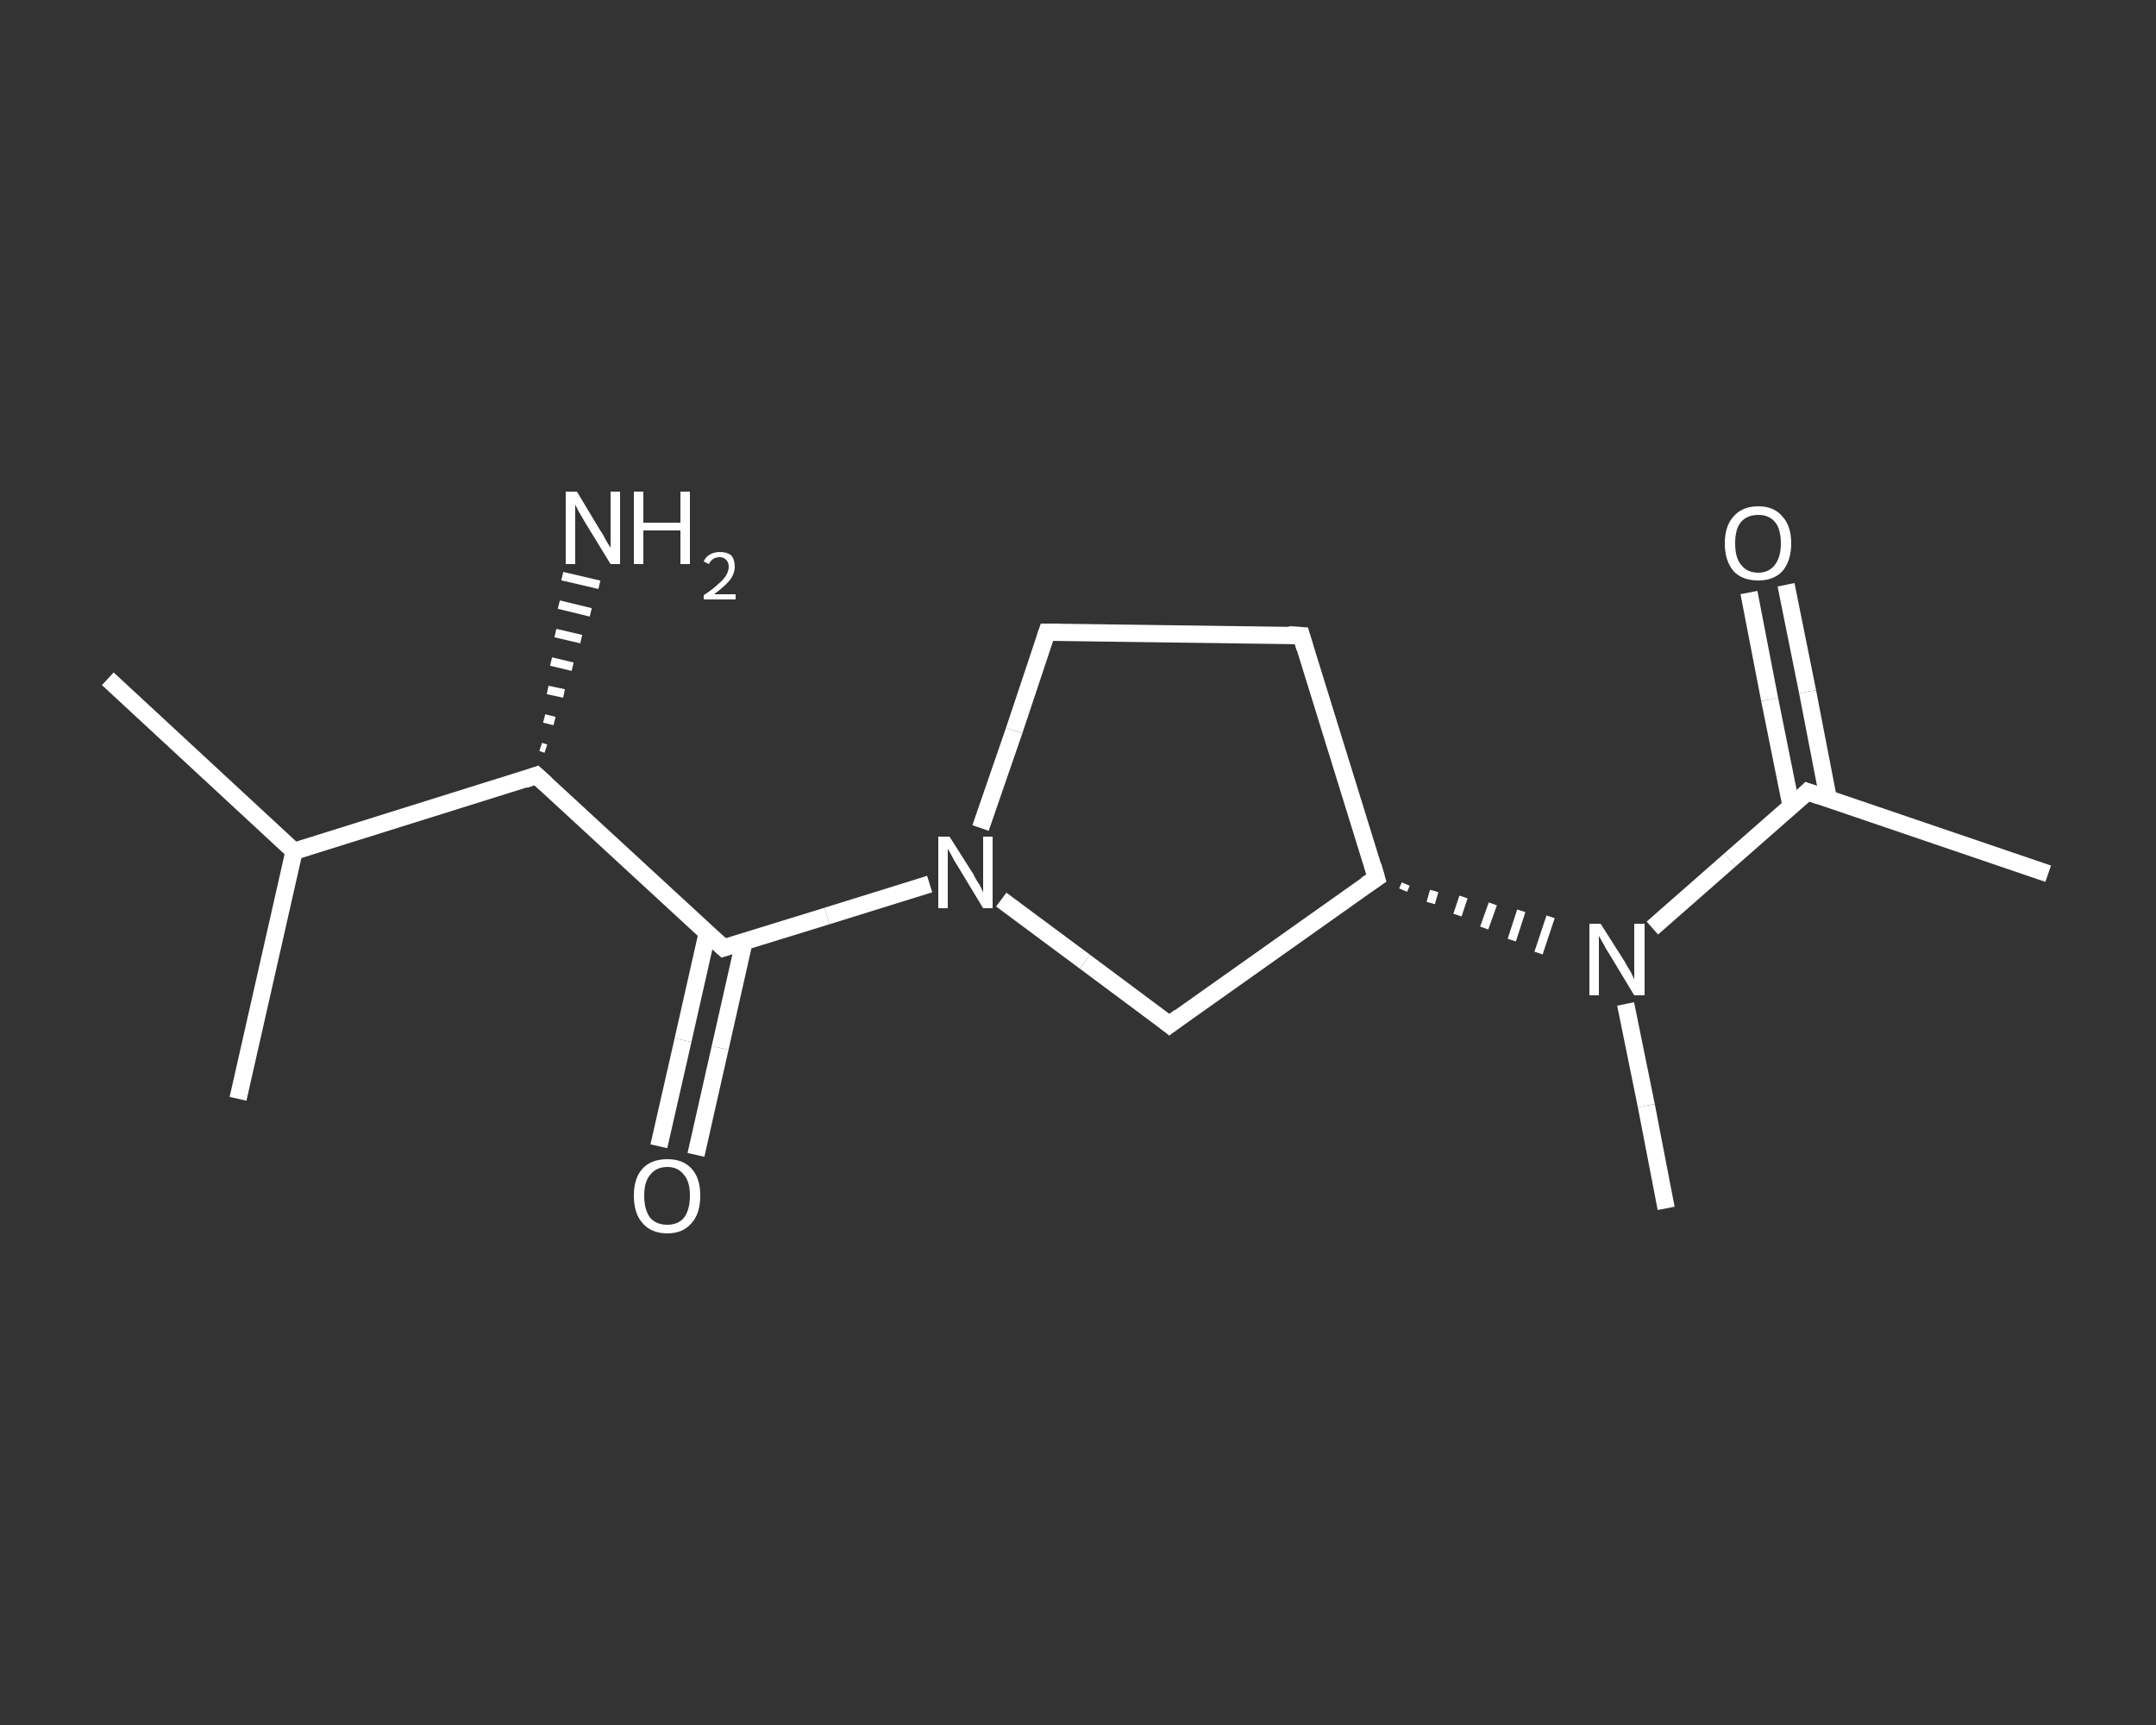 <?xml version='1.0' encoding='iso-8859-1'?>
<svg version='1.1' baseProfile='full'
              xmlns='http://www.w3.org/2000/svg'
                      xmlns:rdkit='http://www.rdkit.org/xml'
                      xmlns:xlink='http://www.w3.org/1999/xlink'
                  xml:space='preserve'
width='250px' height='200px' viewBox='0 0 250 200'>
<rect x="0" y="0" width="250" height="200" fill="#333333" stroke="none"/>
<!-- END OF HEADER -->
<rect style='opacity:1.0;fill:transparent;stroke:none' width='250.0' height='200.0' x='0.0' y='0.0'> </rect>
<path class='bond-0 atom-0 atom-1' d='M 237.5,101.3 L 209.6,91.8' style='fill:none;fill-rule:evenodd;stroke:#FFFFFF;stroke-width:2.0px;stroke-linecap:butt;stroke-linejoin:miter;stroke-opacity:1' />
<path class='bond-1 atom-1 atom-2' d='M 212.0,92.6 L 209.6,80.2' style='fill:none;fill-rule:evenodd;stroke:#FFFFFF;stroke-width:2.0px;stroke-linecap:butt;stroke-linejoin:miter;stroke-opacity:1' />
<path class='bond-1 atom-1 atom-2' d='M 209.6,80.2 L 207.1,67.8' style='fill:none;fill-rule:evenodd;stroke:#FFFFFF;stroke-width:2.0px;stroke-linecap:butt;stroke-linejoin:miter;stroke-opacity:1' />
<path class='bond-1 atom-1 atom-2' d='M 207.7,93.5 L 205.2,81.1' style='fill:none;fill-rule:evenodd;stroke:#FFFFFF;stroke-width:2.0px;stroke-linecap:butt;stroke-linejoin:miter;stroke-opacity:1' />
<path class='bond-1 atom-1 atom-2' d='M 205.2,81.1 L 202.8,68.7' style='fill:none;fill-rule:evenodd;stroke:#FFFFFF;stroke-width:2.0px;stroke-linecap:butt;stroke-linejoin:miter;stroke-opacity:1' />
<path class='bond-2 atom-1 atom-3' d='M 209.6,91.8 L 200.6,99.7' style='fill:none;fill-rule:evenodd;stroke:#FFFFFF;stroke-width:2.0px;stroke-linecap:butt;stroke-linejoin:miter;stroke-opacity:1' />
<path class='bond-2 atom-1 atom-3' d='M 200.6,99.7 L 191.6,107.6' style='fill:none;fill-rule:evenodd;stroke:#FFFFFF;stroke-width:2.0px;stroke-linecap:butt;stroke-linejoin:miter;stroke-opacity:1' />
<path class='bond-3 atom-3 atom-4' d='M 188.5,116.4 L 190.9,128.2' style='fill:none;fill-rule:evenodd;stroke:#FFFFFF;stroke-width:2.0px;stroke-linecap:butt;stroke-linejoin:miter;stroke-opacity:1' />
<path class='bond-3 atom-3 atom-4' d='M 190.9,128.2 L 193.2,140.1' style='fill:none;fill-rule:evenodd;stroke:#FFFFFF;stroke-width:2.0px;stroke-linecap:butt;stroke-linejoin:miter;stroke-opacity:1' />
<path class='bond-4 atom-5 atom-3' d='M 162.7,103.2 L 163.0,102.5' style='fill:none;fill-rule:evenodd;stroke:#FFFFFF;stroke-width:1.0px;stroke-linecap:butt;stroke-linejoin:miter;stroke-opacity:1' />
<path class='bond-4 atom-5 atom-3' d='M 165.9,104.7 L 166.3,103.3' style='fill:none;fill-rule:evenodd;stroke:#FFFFFF;stroke-width:1.0px;stroke-linecap:butt;stroke-linejoin:miter;stroke-opacity:1' />
<path class='bond-4 atom-5 atom-3' d='M 169.0,106.1 L 169.7,104.0' style='fill:none;fill-rule:evenodd;stroke:#FFFFFF;stroke-width:1.0px;stroke-linecap:butt;stroke-linejoin:miter;stroke-opacity:1' />
<path class='bond-4 atom-5 atom-3' d='M 172.1,107.6 L 173.1,104.8' style='fill:none;fill-rule:evenodd;stroke:#FFFFFF;stroke-width:1.0px;stroke-linecap:butt;stroke-linejoin:miter;stroke-opacity:1' />
<path class='bond-4 atom-5 atom-3' d='M 175.3,109.0 L 176.4,105.6' style='fill:none;fill-rule:evenodd;stroke:#FFFFFF;stroke-width:1.0px;stroke-linecap:butt;stroke-linejoin:miter;stroke-opacity:1' />
<path class='bond-4 atom-5 atom-3' d='M 178.4,110.5 L 179.8,106.3' style='fill:none;fill-rule:evenodd;stroke:#FFFFFF;stroke-width:1.0px;stroke-linecap:butt;stroke-linejoin:miter;stroke-opacity:1' />
<path class='bond-5 atom-5 atom-6' d='M 159.6,101.8 L 150.9,73.7' style='fill:none;fill-rule:evenodd;stroke:#FFFFFF;stroke-width:2.0px;stroke-linecap:butt;stroke-linejoin:miter;stroke-opacity:1' />
<path class='bond-6 atom-6 atom-7' d='M 150.9,73.7 L 121.4,73.3' style='fill:none;fill-rule:evenodd;stroke:#FFFFFF;stroke-width:2.0px;stroke-linecap:butt;stroke-linejoin:miter;stroke-opacity:1' />
<path class='bond-7 atom-7 atom-8' d='M 121.4,73.3 L 117.6,84.7' style='fill:none;fill-rule:evenodd;stroke:#FFFFFF;stroke-width:2.0px;stroke-linecap:butt;stroke-linejoin:miter;stroke-opacity:1' />
<path class='bond-7 atom-7 atom-8' d='M 117.6,84.7 L 113.7,96.0' style='fill:none;fill-rule:evenodd;stroke:#FFFFFF;stroke-width:2.0px;stroke-linecap:butt;stroke-linejoin:miter;stroke-opacity:1' />
<path class='bond-8 atom-8 atom-9' d='M 107.8,102.5 L 95.9,106.2' style='fill:none;fill-rule:evenodd;stroke:#FFFFFF;stroke-width:2.0px;stroke-linecap:butt;stroke-linejoin:miter;stroke-opacity:1' />
<path class='bond-8 atom-8 atom-9' d='M 95.9,106.2 L 83.9,109.9' style='fill:none;fill-rule:evenodd;stroke:#FFFFFF;stroke-width:2.0px;stroke-linecap:butt;stroke-linejoin:miter;stroke-opacity:1' />
<path class='bond-9 atom-9 atom-10' d='M 82.0,108.2 L 79.2,120.6' style='fill:none;fill-rule:evenodd;stroke:#FFFFFF;stroke-width:2.0px;stroke-linecap:butt;stroke-linejoin:miter;stroke-opacity:1' />
<path class='bond-9 atom-9 atom-10' d='M 79.2,120.6 L 76.4,132.9' style='fill:none;fill-rule:evenodd;stroke:#FFFFFF;stroke-width:2.0px;stroke-linecap:butt;stroke-linejoin:miter;stroke-opacity:1' />
<path class='bond-9 atom-9 atom-10' d='M 86.3,109.1 L 83.5,121.5' style='fill:none;fill-rule:evenodd;stroke:#FFFFFF;stroke-width:2.0px;stroke-linecap:butt;stroke-linejoin:miter;stroke-opacity:1' />
<path class='bond-9 atom-9 atom-10' d='M 83.5,121.5 L 80.7,133.9' style='fill:none;fill-rule:evenodd;stroke:#FFFFFF;stroke-width:2.0px;stroke-linecap:butt;stroke-linejoin:miter;stroke-opacity:1' />
<path class='bond-10 atom-9 atom-11' d='M 83.9,109.9 L 62.2,89.9' style='fill:none;fill-rule:evenodd;stroke:#FFFFFF;stroke-width:2.0px;stroke-linecap:butt;stroke-linejoin:miter;stroke-opacity:1' />
<path class='bond-11 atom-11 atom-12' d='M 62.7,86.6 L 63.3,86.8' style='fill:none;fill-rule:evenodd;stroke:#FFFFFF;stroke-width:1.0px;stroke-linecap:butt;stroke-linejoin:miter;stroke-opacity:1' />
<path class='bond-11 atom-11 atom-12' d='M 63.1,83.3 L 64.3,83.6' style='fill:none;fill-rule:evenodd;stroke:#FFFFFF;stroke-width:1.0px;stroke-linecap:butt;stroke-linejoin:miter;stroke-opacity:1' />
<path class='bond-11 atom-11 atom-12' d='M 63.5,80.0 L 65.4,80.4' style='fill:none;fill-rule:evenodd;stroke:#FFFFFF;stroke-width:1.0px;stroke-linecap:butt;stroke-linejoin:miter;stroke-opacity:1' />
<path class='bond-11 atom-11 atom-12' d='M 63.9,76.7 L 66.4,77.3' style='fill:none;fill-rule:evenodd;stroke:#FFFFFF;stroke-width:1.0px;stroke-linecap:butt;stroke-linejoin:miter;stroke-opacity:1' />
<path class='bond-11 atom-11 atom-12' d='M 64.4,73.4 L 67.4,74.1' style='fill:none;fill-rule:evenodd;stroke:#FFFFFF;stroke-width:1.0px;stroke-linecap:butt;stroke-linejoin:miter;stroke-opacity:1' />
<path class='bond-11 atom-11 atom-12' d='M 64.8,70.1 L 68.5,71.0' style='fill:none;fill-rule:evenodd;stroke:#FFFFFF;stroke-width:1.0px;stroke-linecap:butt;stroke-linejoin:miter;stroke-opacity:1' />
<path class='bond-11 atom-11 atom-12' d='M 65.2,66.8 L 69.5,67.8' style='fill:none;fill-rule:evenodd;stroke:#FFFFFF;stroke-width:1.0px;stroke-linecap:butt;stroke-linejoin:miter;stroke-opacity:1' />
<path class='bond-12 atom-11 atom-13' d='M 62.2,89.9 L 34.1,98.7' style='fill:none;fill-rule:evenodd;stroke:#FFFFFF;stroke-width:2.0px;stroke-linecap:butt;stroke-linejoin:miter;stroke-opacity:1' />
<path class='bond-13 atom-13 atom-14' d='M 34.1,98.7 L 12.5,78.7' style='fill:none;fill-rule:evenodd;stroke:#FFFFFF;stroke-width:2.0px;stroke-linecap:butt;stroke-linejoin:miter;stroke-opacity:1' />
<path class='bond-14 atom-13 atom-15' d='M 34.1,98.7 L 27.6,127.4' style='fill:none;fill-rule:evenodd;stroke:#FFFFFF;stroke-width:2.0px;stroke-linecap:butt;stroke-linejoin:miter;stroke-opacity:1' />
<path class='bond-15 atom-8 atom-16' d='M 116.1,104.3 L 125.8,111.5' style='fill:none;fill-rule:evenodd;stroke:#FFFFFF;stroke-width:2.0px;stroke-linecap:butt;stroke-linejoin:miter;stroke-opacity:1' />
<path class='bond-15 atom-8 atom-16' d='M 125.8,111.5 L 135.6,118.8' style='fill:none;fill-rule:evenodd;stroke:#FFFFFF;stroke-width:2.0px;stroke-linecap:butt;stroke-linejoin:miter;stroke-opacity:1' />
<path class='bond-16 atom-16 atom-5' d='M 135.6,118.8 L 159.6,101.8' style='fill:none;fill-rule:evenodd;stroke:#FFFFFF;stroke-width:2.0px;stroke-linecap:butt;stroke-linejoin:miter;stroke-opacity:1' />
<path d='M 211.0,92.3 L 209.6,91.8 L 209.2,92.2' style='fill:none;stroke:#FFFFFF;stroke-width:2.0px;stroke-linecap:butt;stroke-linejoin:miter;stroke-opacity:1;' />
<path d='M 159.2,100.4 L 159.6,101.8 L 158.4,102.6' style='fill:none;stroke:#FFFFFF;stroke-width:2.0px;stroke-linecap:butt;stroke-linejoin:miter;stroke-opacity:1;' />
<path d='M 151.3,75.1 L 150.9,73.7 L 149.4,73.6' style='fill:none;stroke:#FFFFFF;stroke-width:2.0px;stroke-linecap:butt;stroke-linejoin:miter;stroke-opacity:1;' />
<path d='M 122.9,73.3 L 121.4,73.3 L 121.2,73.9' style='fill:none;stroke:#FFFFFF;stroke-width:2.0px;stroke-linecap:butt;stroke-linejoin:miter;stroke-opacity:1;' />
<path d='M 84.5,109.7 L 83.9,109.9 L 82.8,108.9' style='fill:none;stroke:#FFFFFF;stroke-width:2.0px;stroke-linecap:butt;stroke-linejoin:miter;stroke-opacity:1;' />
<path d='M 63.3,90.9 L 62.2,89.9 L 60.8,90.4' style='fill:none;stroke:#FFFFFF;stroke-width:2.0px;stroke-linecap:butt;stroke-linejoin:miter;stroke-opacity:1;' />
<path d='M 135.1,118.4 L 135.6,118.8 L 136.8,117.9' style='fill:none;stroke:#FFFFFF;stroke-width:2.0px;stroke-linecap:butt;stroke-linejoin:miter;stroke-opacity:1;' />
<path class='atom-2' d='M 200.0 63.0
Q 200.0 61.0, 201.0 59.9
Q 202.0 58.7, 203.9 58.7
Q 205.7 58.7, 206.7 59.9
Q 207.7 61.0, 207.7 63.0
Q 207.7 65.0, 206.7 66.2
Q 205.7 67.3, 203.9 67.3
Q 202.0 67.3, 201.0 66.2
Q 200.0 65.0, 200.0 63.0
M 203.9 66.4
Q 205.1 66.4, 205.8 65.5
Q 206.5 64.6, 206.5 63.0
Q 206.5 61.3, 205.8 60.5
Q 205.1 59.7, 203.9 59.7
Q 202.6 59.7, 201.9 60.5
Q 201.2 61.3, 201.2 63.0
Q 201.2 64.7, 201.9 65.5
Q 202.6 66.4, 203.9 66.4
' fill='#FFFFFF'/>
<path class='atom-3' d='M 185.6 107.1
L 188.4 111.5
Q 188.6 111.9, 189.1 112.7
Q 189.5 113.5, 189.5 113.6
L 189.5 107.1
L 190.7 107.1
L 190.7 115.4
L 189.5 115.4
L 186.6 110.6
Q 186.2 110.0, 185.9 109.4
Q 185.5 108.7, 185.4 108.5
L 185.4 115.4
L 184.3 115.4
L 184.3 107.1
L 185.6 107.1
' fill='#FFFFFF'/>
<path class='atom-8' d='M 110.1 97.0
L 112.9 101.4
Q 113.1 101.9, 113.6 102.6
Q 114.0 103.4, 114.0 103.5
L 114.0 97.0
L 115.1 97.0
L 115.1 105.3
L 114.0 105.3
L 111.1 100.5
Q 110.7 99.9, 110.4 99.3
Q 110.0 98.6, 109.9 98.4
L 109.9 105.3
L 108.8 105.3
L 108.8 97.0
L 110.1 97.0
' fill='#FFFFFF'/>
<path class='atom-10' d='M 73.5 138.6
Q 73.5 136.6, 74.5 135.5
Q 75.5 134.4, 77.4 134.4
Q 79.2 134.4, 80.2 135.5
Q 81.2 136.6, 81.2 138.6
Q 81.2 140.7, 80.2 141.8
Q 79.2 143.0, 77.4 143.0
Q 75.5 143.0, 74.5 141.8
Q 73.5 140.7, 73.5 138.6
M 77.4 142.0
Q 78.6 142.0, 79.3 141.2
Q 80.0 140.3, 80.0 138.6
Q 80.0 137.0, 79.3 136.2
Q 78.6 135.3, 77.4 135.3
Q 76.1 135.3, 75.4 136.2
Q 74.7 137.0, 74.7 138.6
Q 74.7 140.3, 75.4 141.2
Q 76.1 142.0, 77.4 142.0
' fill='#FFFFFF'/>
<path class='atom-12' d='M 66.9 57.0
L 69.6 61.5
Q 69.9 61.9, 70.3 62.7
Q 70.8 63.5, 70.8 63.5
L 70.8 57.0
L 71.9 57.0
L 71.9 65.4
L 70.8 65.4
L 67.8 60.5
Q 67.5 60.0, 67.1 59.3
Q 66.8 58.7, 66.7 58.5
L 66.7 65.4
L 65.6 65.4
L 65.6 57.0
L 66.9 57.0
' fill='#FFFFFF'/>
<path class='atom-12' d='M 73.5 57.0
L 74.6 57.0
L 74.6 60.6
L 78.9 60.6
L 78.9 57.0
L 80.0 57.0
L 80.0 65.4
L 78.9 65.4
L 78.9 61.5
L 74.6 61.5
L 74.6 65.4
L 73.5 65.4
L 73.5 57.0
' fill='#FFFFFF'/>
<path class='atom-12' d='M 81.6 65.1
Q 81.8 64.6, 82.3 64.3
Q 82.8 64.0, 83.5 64.0
Q 84.3 64.0, 84.8 64.4
Q 85.2 64.9, 85.2 65.7
Q 85.2 66.5, 84.6 67.3
Q 84.0 68.0, 82.8 68.9
L 85.3 68.9
L 85.3 69.5
L 81.6 69.5
L 81.6 69.0
Q 82.7 68.3, 83.3 67.7
Q 83.9 67.2, 84.2 66.7
Q 84.5 66.2, 84.5 65.7
Q 84.5 65.2, 84.2 64.9
Q 83.9 64.6, 83.5 64.6
Q 83.0 64.6, 82.7 64.8
Q 82.4 65.0, 82.2 65.4
L 81.6 65.1
' fill='#FFFFFF'/>
</svg>
